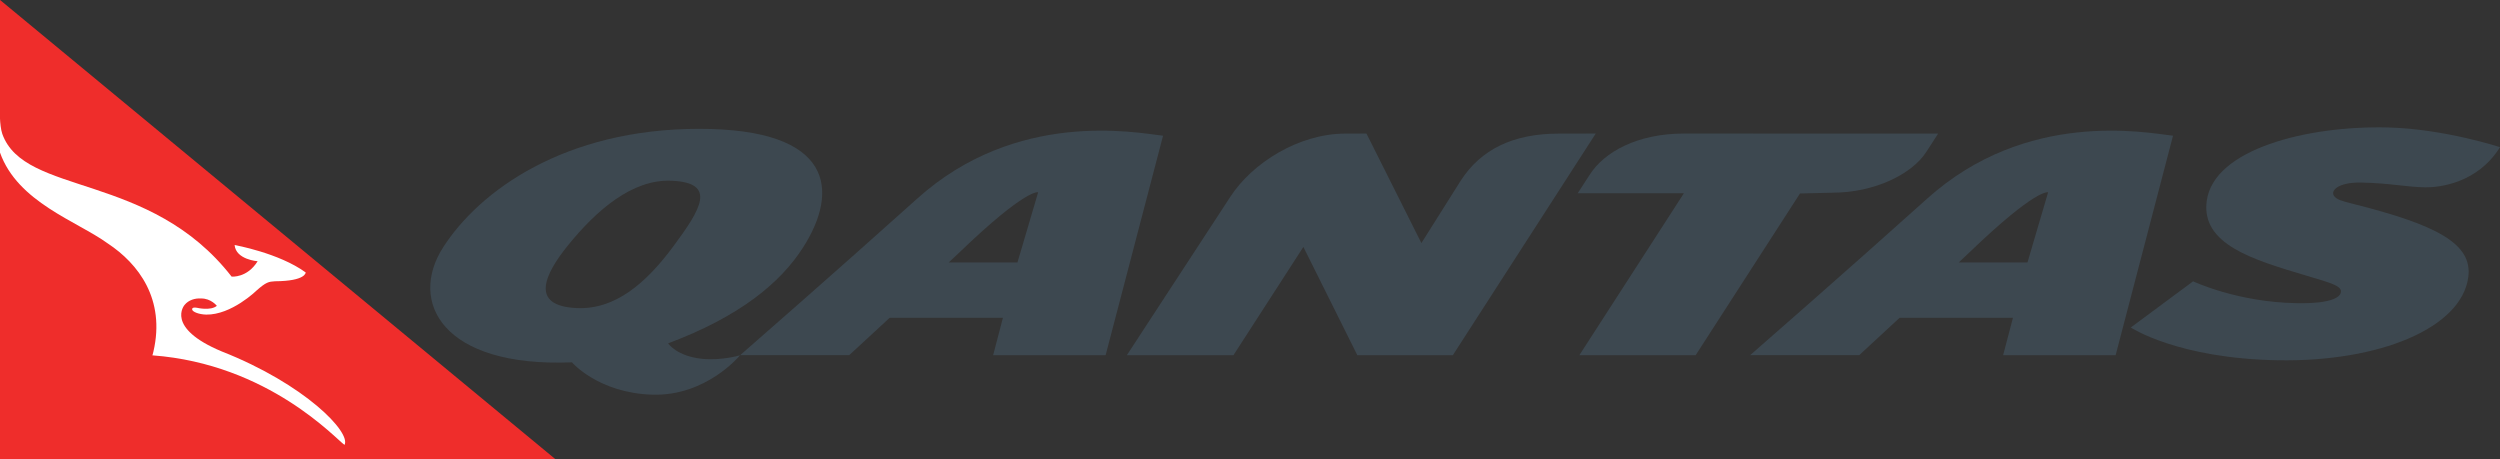 <?xml version="1.0" encoding="UTF-8"?>
<svg xmlns="http://www.w3.org/2000/svg" xmlns:xlink="http://www.w3.org/1999/xlink" width="176pt" height="32.33pt" viewBox="0 0 176 32.33" version="1.1">
<rect x="0" y="0" width="176" height="32.33" fill="#333333" stroke="none"/>
<defs>
<clipPath id="clip1">
  <path d="M 0 0 L 40 0 L 40 32.328 L 0 32.328 Z M 0 0 "/>
</clipPath>
</defs>
<g id="surface1">
<path style=" stroke:none;fill-rule:nonzero;fill:rgb(23.915%,28.468%,31.274%);fill-opacity:1;" d="M 142.734 18.477 L 137.895 18.477 C 138.137 18.25 138.383 18.02 138.633 17.781 C 143.383 13.211 144.188 13.539 144.188 13.539 Z M 152.98 9.555 C 151.059 9.332 142.672 7.688 135.672 13.984 C 129.957 19.121 123.215 25 123.215 25 L 130.891 25 C 130.891 25 131.82 24.148 133.73 22.375 L 141.711 22.375 L 141.02 25.004 L 148.941 25.004 "/>
<path style=" stroke:none;fill-rule:nonzero;fill:rgb(23.915%,28.468%,31.274%);fill-opacity:1;" d="M 71.629 18.477 L 66.789 18.477 C 67.031 18.25 67.281 18.02 67.531 17.781 C 72.281 13.211 73.086 13.539 73.086 13.539 Z M 81.879 9.555 C 79.957 9.332 71.57 7.688 64.57 13.984 C 58.855 19.121 52.113 25 52.113 25 L 59.785 25 C 59.785 25 60.719 24.148 62.629 22.375 L 70.605 22.375 L 69.918 25.004 L 77.836 25.004 "/>
<path style=" stroke:none;fill-rule:nonzero;fill:rgb(23.915%,28.468%,31.274%);fill-opacity:1;" d="M 109.75 9.406 C 106.504 9.406 104.258 10.52 102.832 12.723 L 100.066 17.113 L 96.199 9.402 L 94.703 9.406 C 91.457 9.406 88.16 11.457 86.602 13.875 L 79.332 25.004 L 86.836 25.004 L 91.758 17.383 L 95.555 25.004 L 102.281 25.004 L 112.34 9.402 "/>
<path style=" stroke:none;fill-rule:nonzero;fill:rgb(23.915%,28.468%,31.274%);fill-opacity:1;" d="M 47.391 17.359 C 45.473 19.945 43.301 21.816 40.59 21.688 C 37.316 21.539 38.285 19.379 39.973 17.289 C 42.008 14.77 44.527 12.609 47.262 12.723 C 50.535 12.855 49.312 14.766 47.391 17.359 M 49.23 9.07 C 39.738 9.07 33.734 13.449 31.191 17.422 C 28.75 21.227 31.109 25.879 40.266 25.508 C 40.266 25.512 42.125 27.668 45.926 27.785 C 49.734 27.902 52.098 25.012 52.098 25.012 C 52.098 25.012 50.797 25.406 49.395 25.258 C 47.633 25.07 47.031 24.172 47.035 24.172 C 52.074 22.285 54.941 19.918 56.535 17.422 C 59.086 13.449 58.715 9.07 49.23 9.07 "/>
<path style=" stroke:none;fill-rule:nonzero;fill:rgb(23.915%,28.468%,31.274%);fill-opacity:1;" d="M 118.551 9.402 C 115.262 9.402 112.93 10.703 111.914 12.305 L 111.07 13.605 L 118.547 13.605 L 111.188 25.004 L 119.375 25.004 L 126.719 13.621 L 128.992 13.566 C 131.949 13.566 134.613 12.27 135.629 10.668 L 136.445 9.406 "/>
<path style=" stroke:none;fill-rule:nonzero;fill:rgb(23.915%,28.468%,31.274%);fill-opacity:1;" d="M 165.609 14.34 C 171.492 15.82 174.094 17.133 173.766 19.523 C 173.277 23.102 167.512 25.48 160.406 25.363 C 153.305 25.25 150.008 23.055 150.008 23.055 L 154.395 19.805 C 154.395 19.805 157.488 21.277 161.699 21.344 C 164.398 21.391 164.727 20.809 164.781 20.641 C 164.949 20.148 164.199 19.949 162.32 19.391 C 158.582 18.277 154.938 17.191 155.355 14.137 C 155.852 10.5 162.41 8.836 168.098 8.973 C 172.039 9.066 176 10.359 176 10.359 C 174.43 12.895 171.73 13.203 170.738 13.188 C 169.391 13.168 168.297 12.895 166.254 12.852 C 164.582 12.816 164.043 13.441 164.32 13.797 C 164.527 14.062 164.828 14.141 165.609 14.34 "/>
<g clip-path="url(#clip1)" clip-rule="nonzero">
<path style=" stroke:none;fill-rule:nonzero;fill:rgb(93.494%,17.68%,16.902%);fill-opacity:1;" d="M 0 32.328 L 39.102 32.328 L 0 -0.004 "/>
</g>
<path style=" stroke:none;fill-rule:nonzero;fill:rgb(100%,100%,100%);fill-opacity:1;" d="M 0 8.355 C 0.008 8.602 0.059 9.137 0.16 9.422 C 1.719 13.812 10.551 12.078 16.305 19.473 C 16.312 19.473 17.398 19.582 18.137 18.391 C 18.137 18.391 16.609 18.285 16.516 17.25 C 16.516 17.25 19.641 17.809 21.52 19.18 C 21.52 19.18 21.547 19.789 19.359 19.801 C 18.922 19.828 18.738 19.852 18.047 20.465 C 18.047 20.465 16.297 22.176 14.516 22.148 C 13.973 22.133 13.559 21.945 13.531 21.801 C 13.531 21.801 13.461 21.594 13.867 21.668 C 13.867 21.668 14.82 21.898 15.266 21.531 C 15.266 21.531 14.859 21.004 14.152 21.012 C 13.73 20.988 13.281 21.117 12.996 21.465 C 12.996 21.465 11.586 23.062 15.613 24.742 C 21.469 27.047 24.727 30.441 24.254 31.32 C 24.262 31.324 24.254 31.32 24.254 31.32 C 23.688 30.953 18.926 25.625 10.727 25.016 C 10.727 25.016 10.77 24.902 10.801 24.75 C 11.656 21.062 9.746 18.566 7.59 17.141 C 5.41 15.559 1.25 14.25 0 10.742 "/>
</g>
</svg>
